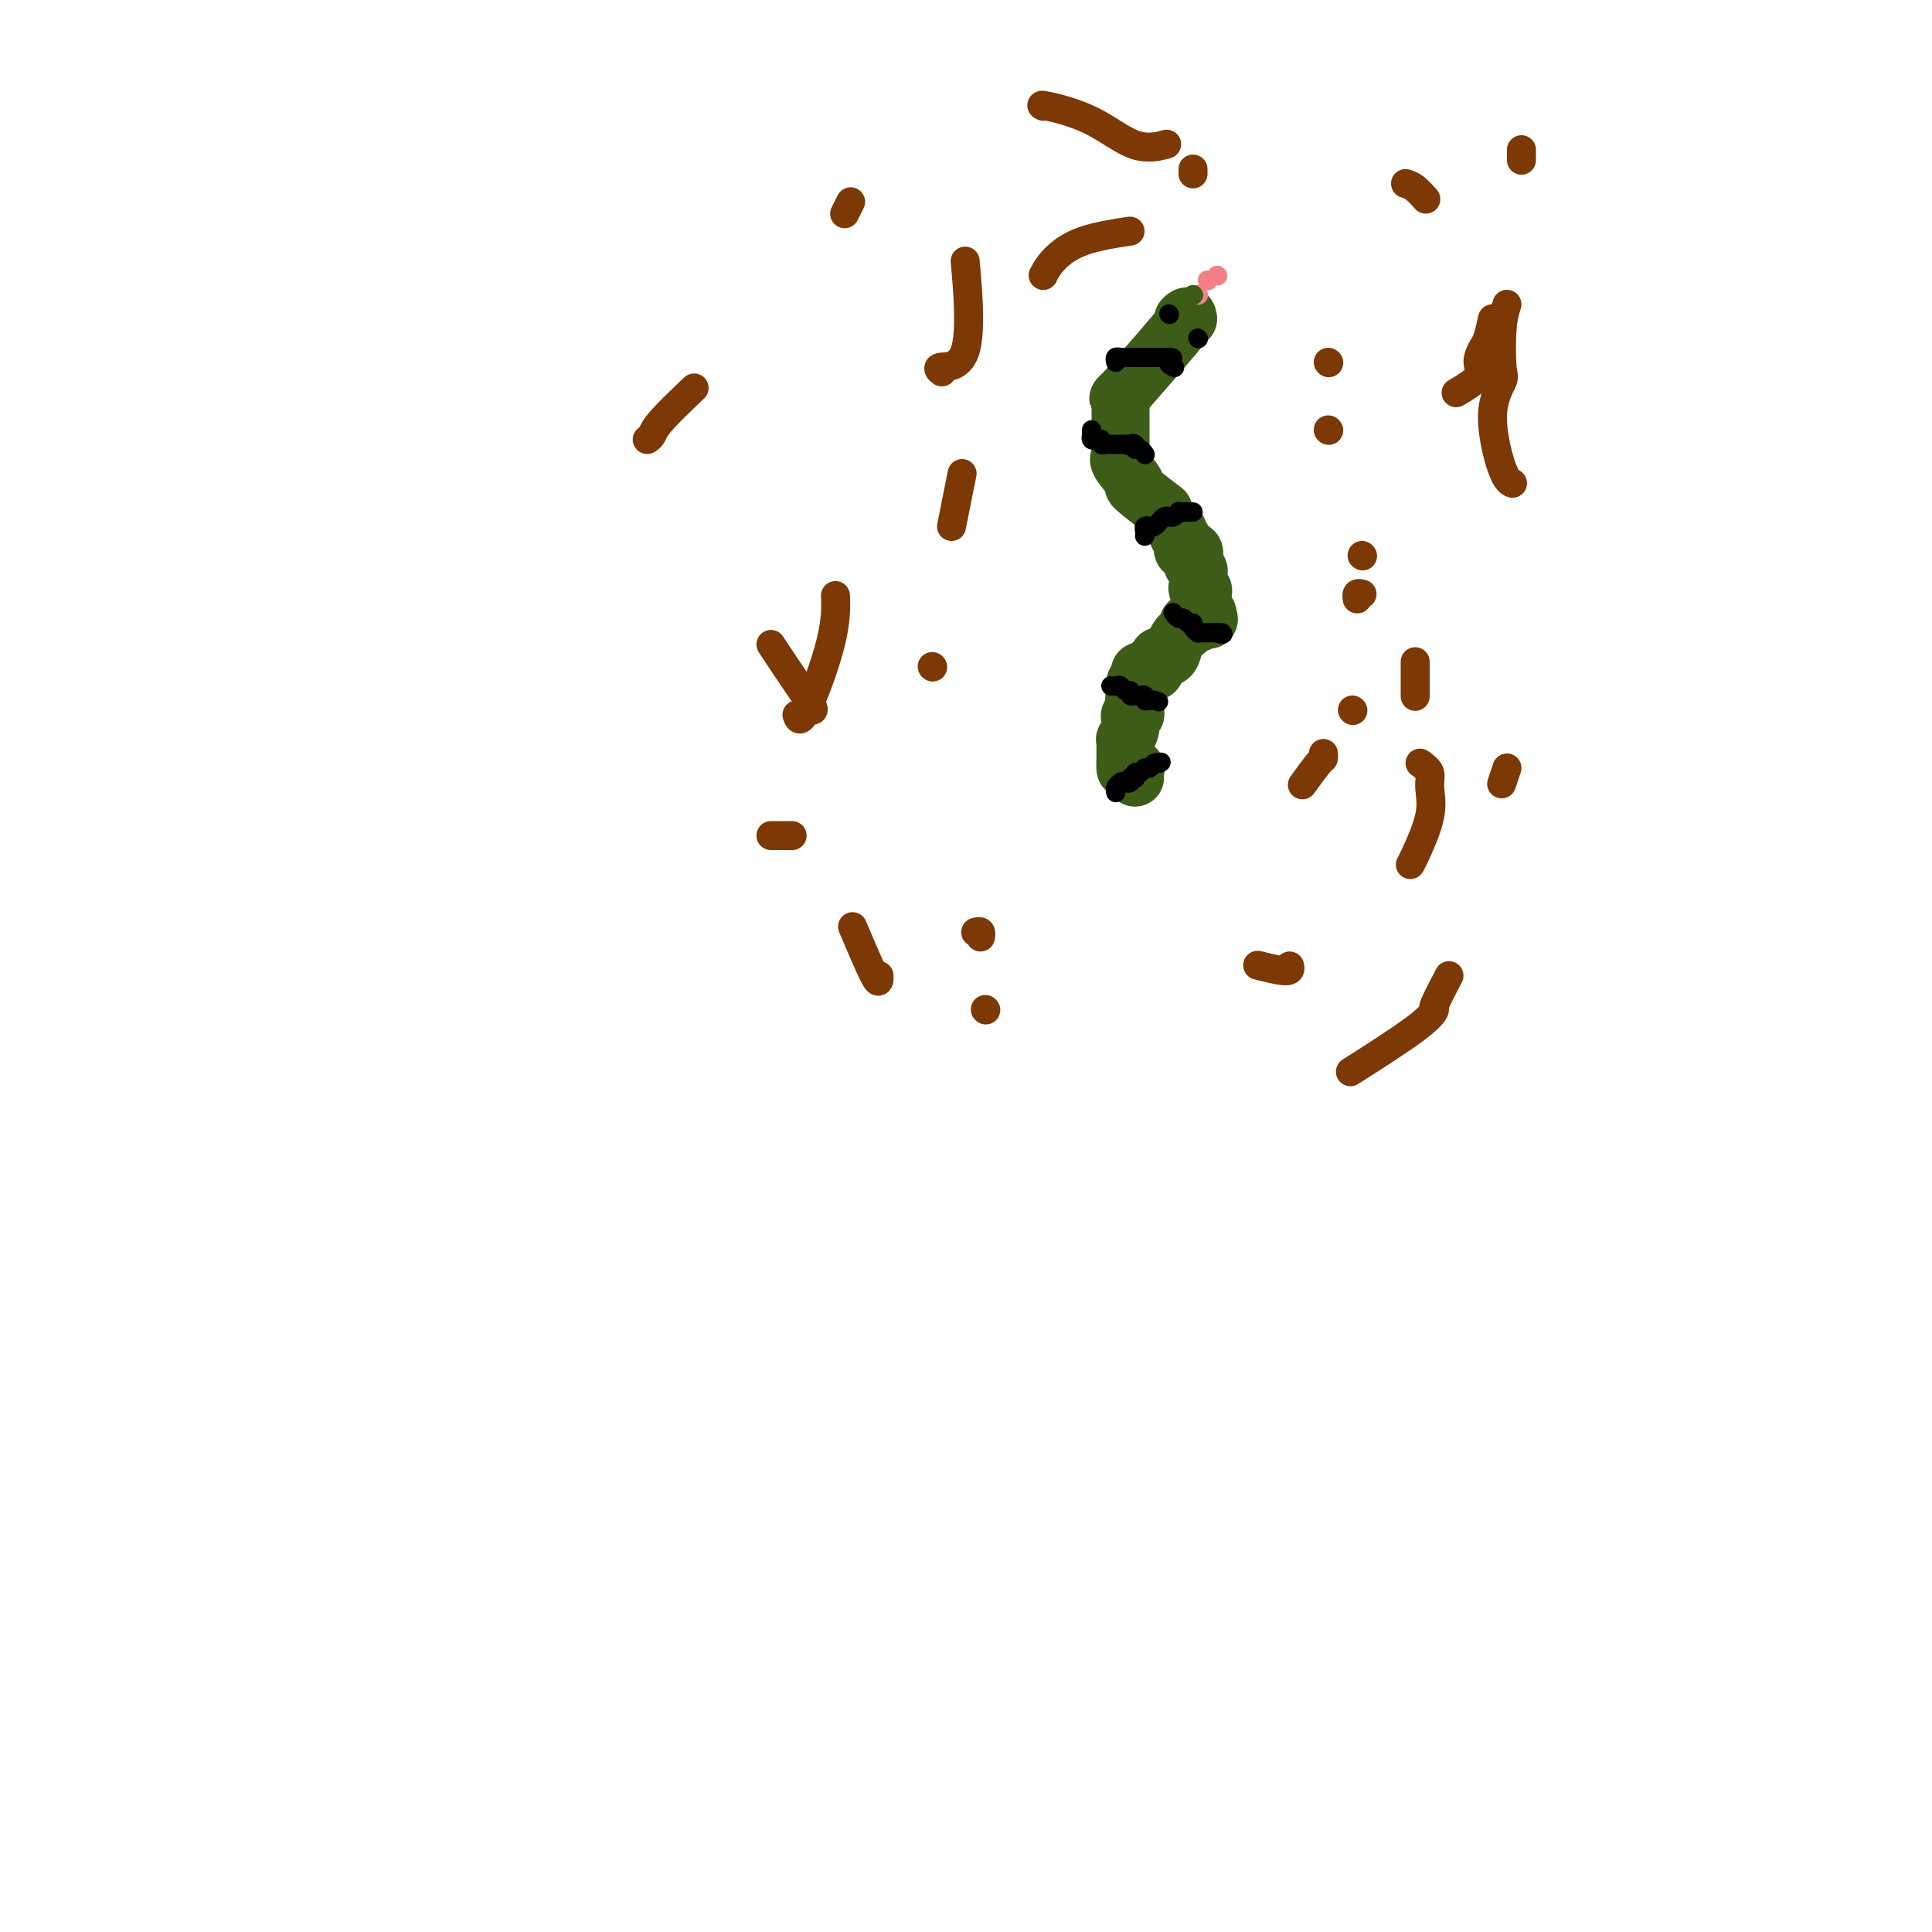 <svg viewBox='0 0 400 400' version='1.1' xmlns='http://www.w3.org/2000/svg' xmlns:xlink='http://www.w3.org/1999/xlink'><g fill='none' stroke='#3D5C18' stroke-width='12' stroke-linecap='round' stroke-linejoin='round'><path d='M246,66c-0.689,0.200 -1.378,0.400 -1,0c0.378,-0.400 1.822,-1.400 0,1c-1.822,2.400 -6.911,8.200 -12,14'/><path d='M233,81c-2.238,2.480 -1.332,1.179 -1,1c0.332,-0.179 0.089,0.763 0,1c-0.089,0.237 -0.024,-0.232 0,0c0.024,0.232 0.006,1.166 0,2c-0.006,0.834 -0.002,1.568 0,2c0.002,0.432 0.000,0.564 0,1c-0.000,0.436 -0.000,1.178 0,2c0.000,0.822 0.000,1.726 0,2c-0.000,0.274 -0.000,-0.080 0,0c0.000,0.080 0.000,0.594 0,1c-0.000,0.406 -0.000,0.703 0,1'/><path d='M232,94c-0.100,2.242 0.149,1.347 0,1c-0.149,-0.347 -0.696,-0.147 0,1c0.696,1.147 2.634,3.242 3,4c0.366,0.758 -0.842,0.178 0,1c0.842,0.822 3.732,3.046 5,4c1.268,0.954 0.913,0.637 1,1c0.087,0.363 0.616,1.405 1,2c0.384,0.595 0.623,0.742 1,1c0.377,0.258 0.893,0.628 1,1c0.107,0.372 -0.195,0.746 0,1c0.195,0.254 0.887,0.388 1,1c0.113,0.612 -0.354,1.703 0,2c0.354,0.297 1.530,-0.201 2,0c0.470,0.201 0.235,1.100 0,2'/><path d='M247,116c2.260,3.567 0.410,1.484 0,1c-0.410,-0.484 0.621,0.631 1,1c0.379,0.369 0.105,-0.007 0,0c-0.105,0.007 -0.042,0.398 0,1c0.042,0.602 0.064,1.415 0,2c-0.064,0.585 -0.213,0.943 0,1c0.213,0.057 0.789,-0.189 1,0c0.211,0.189 0.057,0.811 0,1c-0.057,0.189 -0.016,-0.054 0,0c0.016,0.054 0.007,0.407 0,1c-0.007,0.593 -0.012,1.427 0,2c0.012,0.573 0.042,0.885 0,1c-0.042,0.115 -0.155,0.033 0,0c0.155,-0.033 0.577,-0.016 1,0'/><path d='M250,127c0.508,1.924 0.277,1.234 0,1c-0.277,-0.234 -0.600,-0.011 -1,0c-0.400,0.011 -0.877,-0.190 -1,0c-0.123,0.190 0.108,0.772 0,1c-0.108,0.228 -0.554,0.102 -1,0c-0.446,-0.102 -0.893,-0.179 -1,0c-0.107,0.179 0.127,0.616 0,1c-0.127,0.384 -0.616,0.716 -1,1c-0.384,0.284 -0.662,0.520 -1,1c-0.338,0.480 -0.735,1.203 -1,2c-0.265,0.797 -0.397,1.666 -1,2c-0.603,0.334 -1.676,0.132 -2,0c-0.324,-0.132 0.103,-0.193 0,0c-0.103,0.193 -0.735,0.639 -1,1c-0.265,0.361 -0.162,0.635 0,1c0.162,0.365 0.384,0.819 0,1c-0.384,0.181 -1.373,0.087 -2,0c-0.627,-0.087 -0.894,-0.168 -1,0c-0.106,0.168 -0.053,0.584 0,1'/><path d='M236,140c-2.105,2.360 -0.368,1.760 0,2c0.368,0.240 -0.634,1.321 -1,2c-0.366,0.679 -0.097,0.957 0,1c0.097,0.043 0.022,-0.147 0,0c-0.022,0.147 0.008,0.632 0,1c-0.008,0.368 -0.055,0.619 0,1c0.055,0.381 0.212,0.892 0,1c-0.212,0.108 -0.793,-0.188 -1,0c-0.207,0.188 -0.041,0.859 0,1c0.041,0.141 -0.041,-0.246 0,0c0.041,0.246 0.207,1.127 0,2c-0.207,0.873 -0.788,1.739 -1,2c-0.212,0.261 -0.057,-0.082 0,0c0.057,0.082 0.015,0.589 0,1c-0.015,0.411 -0.004,0.726 0,1c0.004,0.274 0.001,0.507 0,1c-0.001,0.493 -0.001,1.247 0,2'/><path d='M233,158c-0.221,2.721 0.725,0.523 1,0c0.275,-0.523 -0.123,0.631 0,1c0.123,0.369 0.765,-0.045 1,0c0.235,0.045 0.063,0.551 0,1c-0.063,0.449 -0.018,0.843 0,1c0.018,0.157 0.009,0.079 0,0'/></g>
<g fill='none' stroke='#000000' stroke-width='4' stroke-linecap='round' stroke-linejoin='round'><path d='M231,75c-0.089,-0.423 -0.177,-0.845 0,-1c0.177,-0.155 0.620,-0.041 1,0c0.380,0.041 0.697,0.011 1,0c0.303,-0.011 0.592,-0.003 1,0c0.408,0.003 0.935,0.001 1,0c0.065,-0.001 -0.332,-0.000 0,0c0.332,0.000 1.395,0.000 2,0c0.605,-0.000 0.754,-0.000 1,0c0.246,0.000 0.591,0.000 1,0c0.409,-0.000 0.883,-0.000 1,0c0.117,0.000 -0.122,0.000 0,0c0.122,-0.000 0.606,-0.000 1,0c0.394,0.000 0.697,0.000 1,0'/><path d='M242,74c1.643,0.012 0.250,0.542 0,1c-0.250,0.458 0.643,0.845 1,1c0.357,0.155 0.179,0.077 0,0'/><path d='M226,89c0.022,0.312 0.044,0.623 0,1c-0.044,0.377 -0.152,0.819 0,1c0.152,0.181 0.566,0.101 1,0c0.434,-0.101 0.890,-0.223 1,0c0.110,0.223 -0.125,0.792 0,1c0.125,0.208 0.611,0.056 1,0c0.389,-0.056 0.682,-0.015 1,0c0.318,0.015 0.663,0.004 1,0c0.337,-0.004 0.668,-0.001 1,0c0.332,0.001 0.666,0.001 1,0'/><path d='M233,92c1.246,0.482 0.859,0.185 1,0c0.141,-0.185 0.808,-0.260 1,0c0.192,0.260 -0.093,0.853 0,1c0.093,0.147 0.563,-0.153 1,0c0.437,0.153 0.839,0.758 1,1c0.161,0.242 0.080,0.121 0,0'/><path d='M237,111c0.025,-0.312 0.049,-0.623 0,-1c-0.049,-0.377 -0.172,-0.818 0,-1c0.172,-0.182 0.637,-0.105 1,0c0.363,0.105 0.622,0.238 1,0c0.378,-0.238 0.875,-0.847 1,-1c0.125,-0.153 -0.120,0.151 0,0c0.120,-0.151 0.606,-0.759 1,-1c0.394,-0.241 0.697,-0.117 1,0c0.303,0.117 0.606,0.228 1,0c0.394,-0.228 0.880,-0.793 1,-1c0.120,-0.207 -0.125,-0.055 0,0c0.125,0.055 0.621,0.015 1,0c0.379,-0.015 0.640,-0.004 1,0c0.360,0.004 0.817,0.001 1,0c0.183,-0.001 0.091,-0.001 0,0'/><path d='M243,127c-0.089,-0.122 -0.177,-0.244 0,0c0.177,0.244 0.621,0.853 1,1c0.379,0.147 0.694,-0.167 1,0c0.306,0.167 0.603,0.815 1,1c0.397,0.185 0.895,-0.094 1,0c0.105,0.094 -0.183,0.561 0,1c0.183,0.439 0.836,0.850 1,1c0.164,0.150 -0.160,0.040 0,0c0.160,-0.040 0.806,-0.011 1,0c0.194,0.011 -0.063,0.003 0,0c0.063,-0.003 0.447,-0.001 1,0c0.553,0.001 1.277,0.000 2,0'/><path d='M252,131c1.622,0.622 1.178,0.178 1,0c-0.178,-0.178 -0.089,-0.089 0,0'/><path d='M230,142c0.331,0.033 0.662,0.065 1,0c0.338,-0.065 0.683,-0.228 1,0c0.317,0.228 0.606,0.846 1,1c0.394,0.154 0.893,-0.154 1,0c0.107,0.154 -0.178,0.772 0,1c0.178,0.228 0.817,0.065 1,0c0.183,-0.065 -0.092,-0.031 0,0c0.092,0.031 0.549,0.061 1,0c0.451,-0.061 0.894,-0.212 1,0c0.106,0.212 -0.125,0.788 0,1c0.125,0.212 0.607,0.061 1,0c0.393,-0.061 0.696,-0.030 1,0'/><path d='M239,145c1.500,0.500 0.750,0.250 0,0'/><path d='M231,164c0.022,0.089 0.044,0.178 0,0c-0.044,-0.178 -0.156,-0.622 0,-1c0.156,-0.378 0.578,-0.689 1,-1'/><path d='M232,162c0.316,-0.325 0.607,-0.139 1,0c0.393,0.139 0.889,0.230 1,0c0.111,-0.230 -0.164,-0.780 0,-1c0.164,-0.220 0.766,-0.111 1,0c0.234,0.111 0.102,0.222 0,0c-0.102,-0.222 -0.172,-0.778 0,-1c0.172,-0.222 0.586,-0.111 1,0'/><path d='M236,160c0.797,-0.552 0.788,-0.932 1,-1c0.212,-0.068 0.644,0.178 1,0c0.356,-0.178 0.634,-0.779 1,-1c0.366,-0.221 0.819,-0.063 1,0c0.181,0.063 0.091,0.032 0,0'/><path d='M240,158c0.667,-0.333 0.333,-0.167 0,0'/><path d='M242,65c0.000,0.000 0.100,0.100 0.1,0.1'/><path d='M248,70c0.000,0.000 0.100,0.100 0.1,0.1'/></g>
<g fill='none' stroke='#F37F89' stroke-width='4' stroke-linecap='round' stroke-linejoin='round'><path d='M248,61c0.000,0.000 0.100,0.100 0.1,0.1'/><path d='M250,58c0.000,0.000 0.100,0.100 0.1,0.1'/><path d='M252,57c0.000,0.000 0.100,0.100 0.1,0.1'/></g>
<g fill='none' stroke='#3D5C18' stroke-width='4' stroke-linecap='round' stroke-linejoin='round'><path d='M247,61c0.000,0.000 0.100,0.100 0.1,0.1'/><path d='M236,153c0.000,0.000 0.100,0.100 0.1,0.1'/></g>
<g fill='none' stroke='#7C3805' stroke-width='6' stroke-linecap='round' stroke-linejoin='round'><path d='M275,75c0.000,0.000 0.100,0.100 0.1,0.1'/><path d='M275,89c0.000,0.000 0.100,0.100 0.1,0.1'/><path d='M282,115c0.000,0.000 0.100,0.100 0.1,0.1'/><path d='M280,147c0.000,0.000 0.100,0.100 0.1,0.1'/><path d='M274,156c0.024,0.429 0.048,0.857 0,1c-0.048,0.143 -0.167,0.000 -1,1c-0.833,1.000 -2.381,3.143 -3,4c-0.619,0.857 -0.310,0.429 0,0'/><path d='M204,209c0.000,0.000 0.100,0.100 0.1,0.1'/><path d='M202,193c0.422,-0.111 0.844,-0.222 1,0c0.156,0.222 0.044,0.778 0,1c-0.044,0.222 -0.022,0.111 0,0'/><path d='M193,138c0.000,0.000 0.100,0.100 0.1,0.1'/><path d='M197,109c0.833,-4.167 1.667,-8.333 2,-10c0.333,-1.667 0.167,-0.833 0,0'/><path d='M216,57c0.000,0.000 0.000,0.000 0,0c0.000,0.000 0.000,0.000 0,0'/><path d='M216,57c0.435,-0.875 0.869,-1.750 2,-3c1.131,-1.250 2.958,-2.875 6,-4c3.042,-1.125 7.298,-1.750 9,-2c1.702,-0.250 0.851,-0.125 0,0'/><path d='M315,31c0.000,0.833 0.000,1.667 0,2c0.000,0.333 0.000,0.167 0,0'/><path d='M309,66c-0.348,1.537 -0.697,3.074 -1,4c-0.303,0.926 -0.562,1.240 -1,2c-0.438,0.760 -1.056,1.967 -1,3c0.056,1.033 0.784,1.894 0,3c-0.784,1.106 -3.081,2.459 -4,3c-0.919,0.541 -0.459,0.271 0,0'/><path d='M282,123c-0.422,-0.111 -0.844,-0.222 -1,0c-0.156,0.222 -0.044,0.778 0,1c0.044,0.222 0.022,0.111 0,0'/><path d='M293,137c0.000,0.777 0.000,1.553 0,2c0.000,0.447 0.000,0.563 0,1c0.000,0.437 -0.000,1.195 0,2c0.000,0.805 0.000,1.659 0,2c0.000,0.341 0.000,0.171 0,0'/><path d='M294,158c0.868,0.627 1.735,1.254 2,2c0.265,0.746 -0.073,1.612 0,3c0.073,1.388 0.556,3.300 0,6c-0.556,2.700 -2.150,6.188 -3,8c-0.850,1.812 -0.957,1.946 -1,2c-0.043,0.054 -0.021,0.027 0,0'/><path d='M267,200c0.133,0.533 0.267,1.067 -1,1c-1.267,-0.067 -3.933,-0.733 -5,-1c-1.067,-0.267 -0.533,-0.133 0,0'/><path d='M164,173c-1.667,0.000 -3.333,0.000 -4,0c-0.667,0.000 -0.333,0.000 0,0'/><path d='M165,148c0.310,0.893 0.619,1.786 2,-1c1.381,-2.786 3.833,-9.250 5,-14c1.167,-4.750 1.048,-7.786 1,-9c-0.048,-1.214 -0.024,-0.607 0,0'/><path d='M195,77c-0.565,-0.446 -1.131,-0.893 0,-1c1.131,-0.107 3.958,0.125 5,-4c1.042,-4.125 0.298,-12.607 0,-16c-0.298,-3.393 -0.149,-1.696 0,0'/><path d='M216,22c-0.372,-0.188 -0.743,-0.376 1,0c1.743,0.376 5.601,1.317 9,3c3.399,1.683 6.338,4.107 9,5c2.662,0.893 5.046,0.255 6,0c0.954,-0.255 0.477,-0.128 0,0'/><path d='M291,38c0.622,0.200 1.244,0.400 2,1c0.756,0.600 1.644,1.600 2,2c0.356,0.400 0.178,0.200 0,0'/><path d='M312,63c-0.403,1.264 -0.806,2.527 -1,5c-0.194,2.473 -0.178,6.155 0,8c0.178,1.845 0.517,1.854 0,3c-0.517,1.146 -1.891,3.431 -2,7c-0.109,3.569 1.048,8.422 2,11c0.952,2.578 1.701,2.879 2,3c0.299,0.121 0.150,0.060 0,0'/><path d='M312,159c-0.417,1.250 -0.833,2.500 -1,3c-0.167,0.500 -0.083,0.250 0,0'/><path d='M300,202c-1.293,2.480 -2.587,4.960 -3,6c-0.413,1.040 0.054,0.640 0,1c-0.054,0.360 -0.630,1.482 -4,4c-3.370,2.518 -9.534,6.434 -12,8c-2.466,1.566 -1.233,0.783 0,0'/><path d='M182,202c0.022,1.000 0.044,2.000 -1,0c-1.044,-2.000 -3.156,-7.000 -4,-9c-0.844,-2.000 -0.422,-1.000 0,0'/><path d='M168,147c0.333,0.077 0.667,0.155 0,-1c-0.667,-1.155 -2.333,-3.542 -4,-6c-1.667,-2.458 -3.333,-4.988 -4,-6c-0.667,-1.012 -0.333,-0.506 0,0'/><path d='M134,91c0.375,-0.262 0.750,-0.524 1,-1c0.250,-0.476 0.375,-1.167 2,-3c1.625,-1.833 4.750,-4.810 6,-6c1.250,-1.190 0.625,-0.595 0,0'/><path d='M175,44c-0.111,0.222 -0.222,0.444 0,0c0.222,-0.444 0.778,-1.556 1,-2c0.222,-0.444 0.111,-0.222 0,0'/><path d='M247,35c0.000,0.417 0.000,0.833 0,1c0.000,0.167 0.000,0.083 0,0'/></g>
</svg>